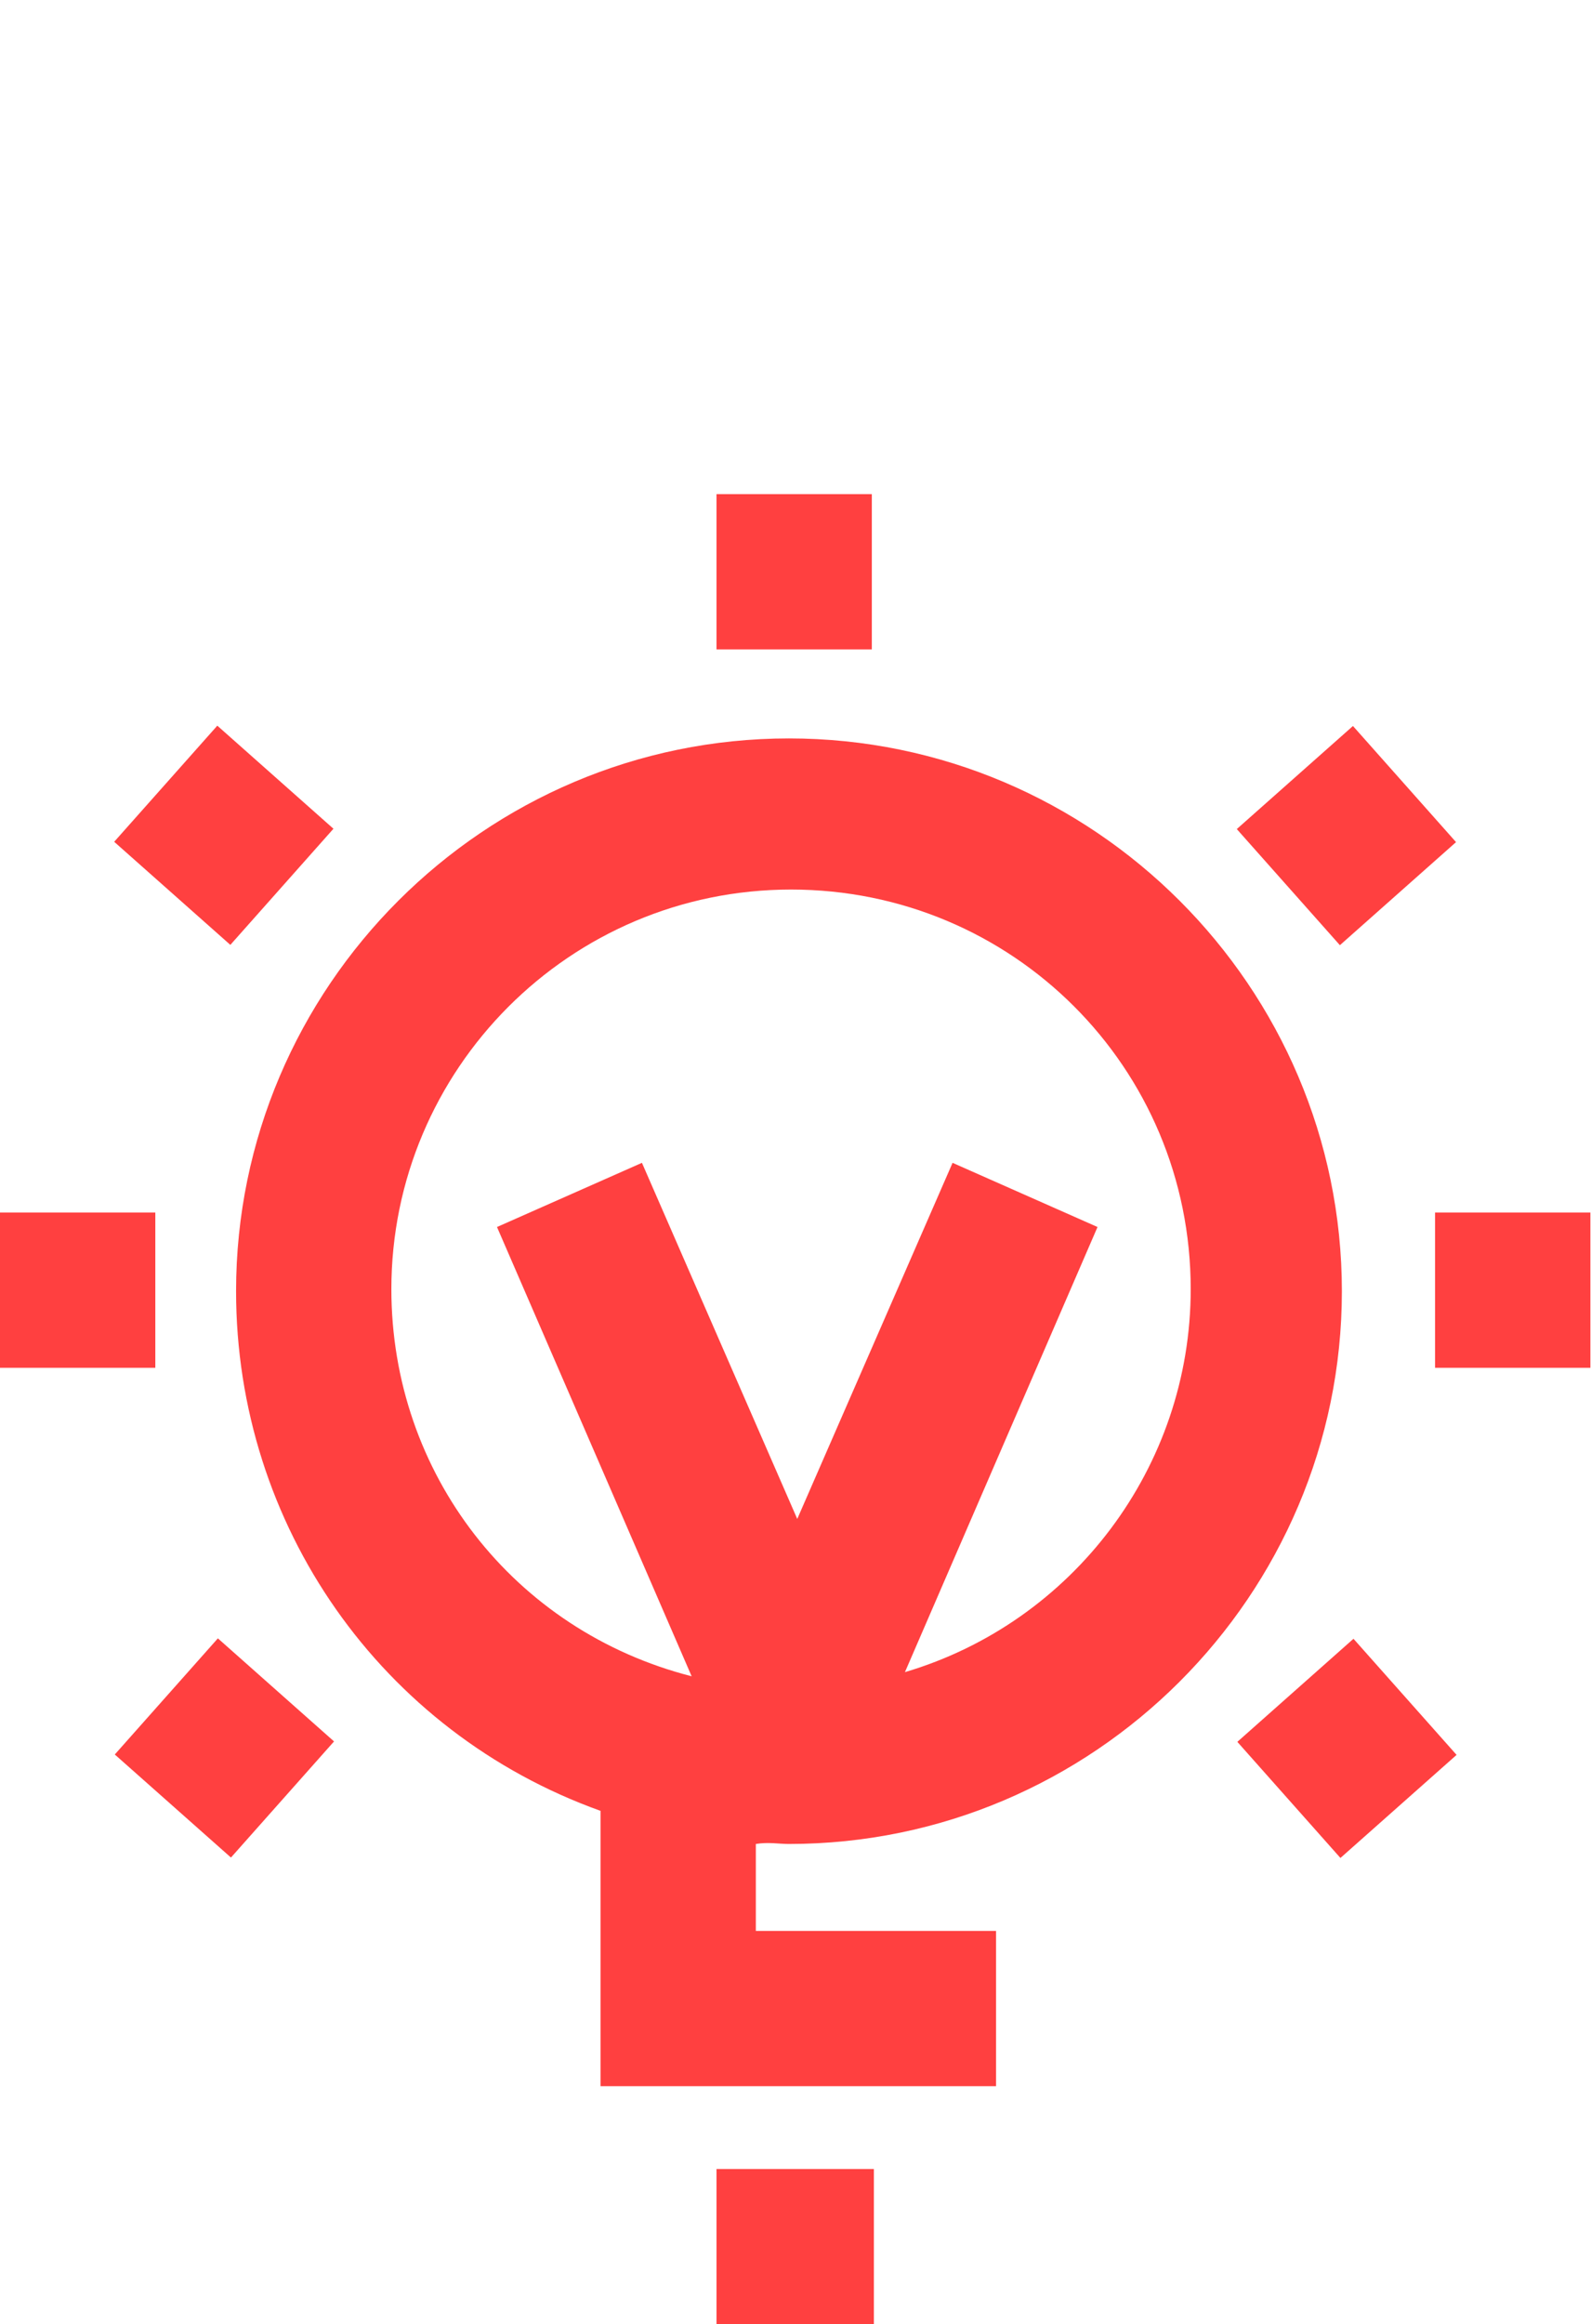 <svg width="87" height="127" viewBox="0 0 87 127" fill="none" xmlns="http://www.w3.org/2000/svg">
<path d="M47.786 118.516H39.18V127H47.786V118.516Z" fill="#FF4040"/>
<path d="M11.914 89.521L6.277 95.867L12.629 101.498L18.266 95.153L11.914 89.521Z" fill="#FF4040"/>
<path d="M8.493 66.253H0V74.738H8.493V66.253Z" fill="#FF4040"/>
<path d="M47.673 27H39.18V35.484H47.673V27Z" fill="#FF4040"/>
<path d="M11.883 39.651L6.244 45.996L12.596 51.629L18.234 45.283L11.883 39.651Z" fill="#FF4040"/>
<path d="M43.143 100.756C59.789 100.756 73.377 87.181 73.377 70.552C73.377 53.923 59.789 40.348 43.143 40.348C26.497 40.348 12.909 53.923 12.909 70.552C12.909 83.335 20.835 94.647 32.838 98.946V113.991H54.467V105.507H41.331V100.756C42.011 100.643 42.577 100.756 43.143 100.756ZM21.401 70.439C21.401 58.448 31.14 48.606 43.256 48.606C55.372 48.606 65.111 58.335 65.111 70.439C65.111 80.167 58.656 88.652 49.484 91.367L60.015 67.045L52.089 63.538L43.596 82.996L35.103 63.538L27.177 67.045L37.821 91.593C28.082 89.104 21.401 80.507 21.401 70.439Z" fill="#FF4040"/>
<path d="M73.983 39.669L67.631 45.301L73.269 51.646L79.62 46.014L73.983 39.669Z" fill="#FF4040"/>
<path d="M86.966 66.253H78.473V74.738H86.966V66.253Z" fill="#FF4040"/>
<path d="M74.012 89.544L67.661 95.176L73.298 101.521L79.65 95.889L74.012 89.544Z" fill="#FF4040"/>
</svg>
